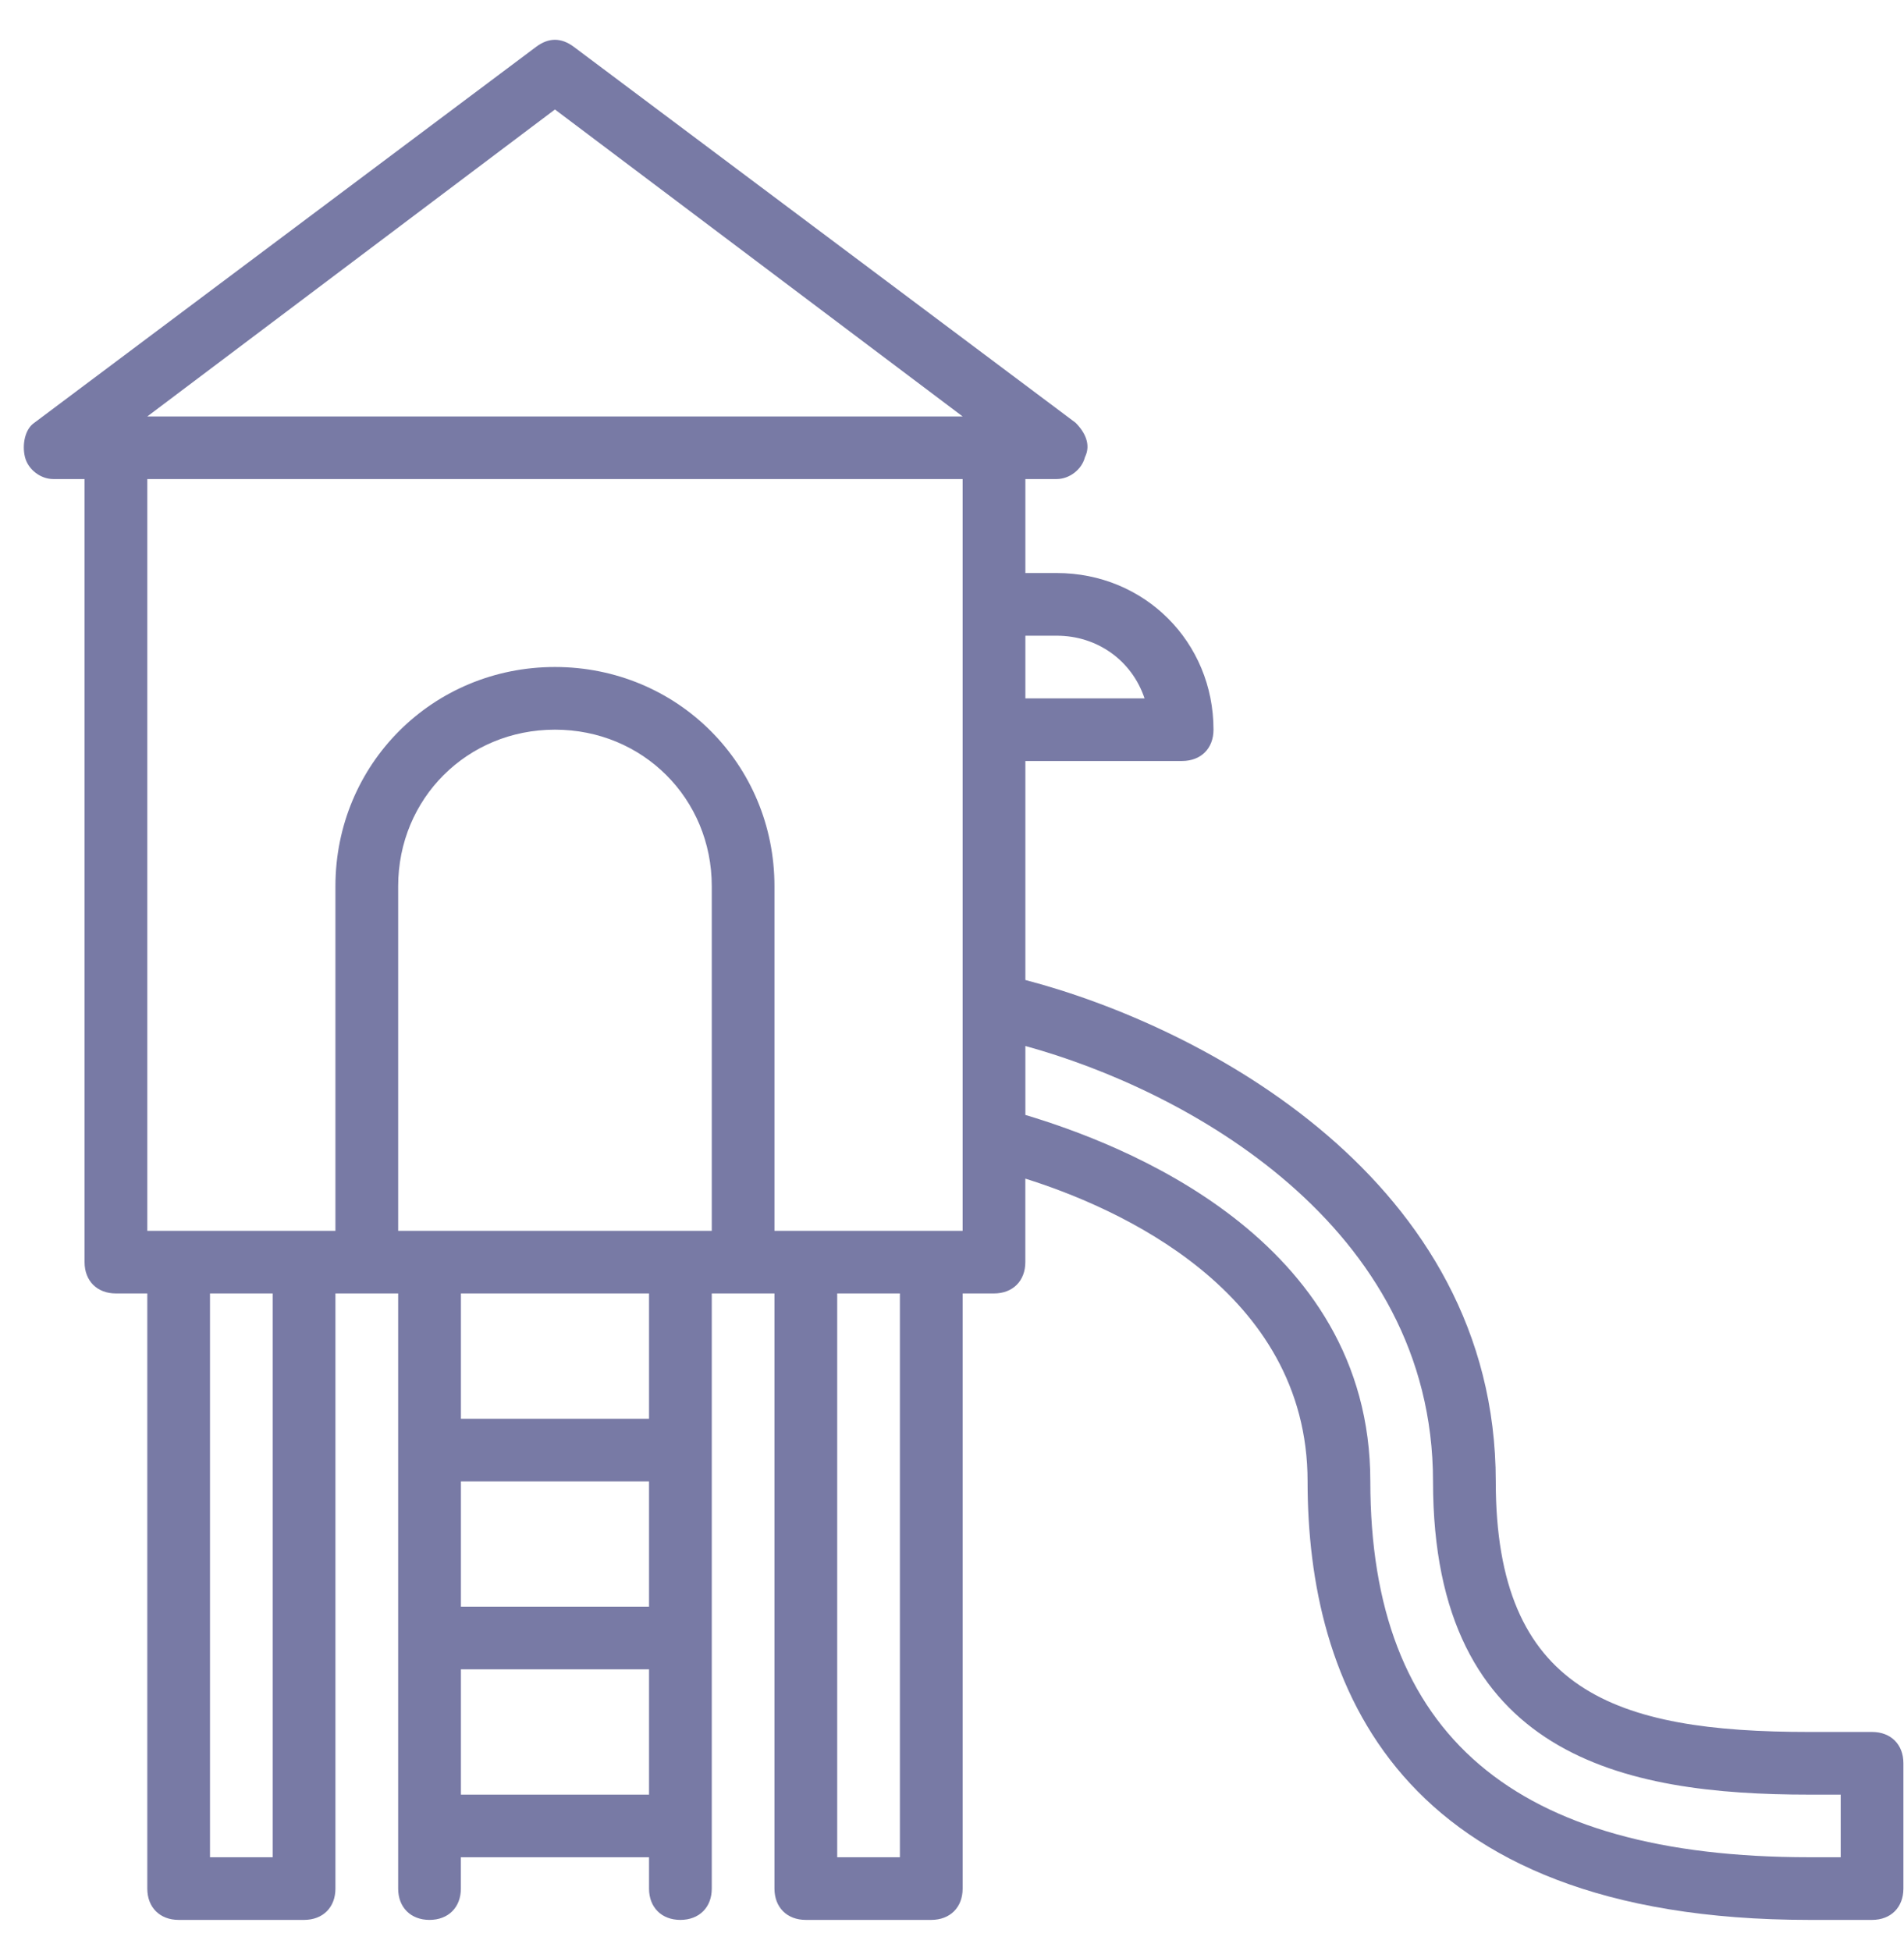 <svg width="41" height="42" viewBox="0 0 41 42" fill="none" xmlns="http://www.w3.org/2000/svg">
<g id="Group">
<g id="Group_2">
<path id="Vector" d="M40.312 37.285H38.962C34.775 37.285 32.209 36.409 32.209 31.891C32.209 25.398 25.888 22.092 22.08 21.097V16.382H25.456C25.861 16.382 26.131 16.112 26.131 15.708C26.131 13.82 24.646 12.336 22.755 12.336H22.08V10.313H22.755C23.025 10.313 23.295 10.111 23.363 9.841C23.498 9.572 23.363 9.302 23.16 9.1L12.356 1.008C12.085 0.806 11.815 0.806 11.545 1.008L0.741 9.1C0.538 9.235 0.471 9.572 0.538 9.841C0.606 10.111 0.876 10.313 1.146 10.313H1.821V27.171C1.821 27.575 2.091 27.845 2.496 27.845H3.172V40.657C3.172 41.061 3.442 41.331 3.847 41.331H6.548C6.953 41.331 7.223 41.061 7.223 40.657V27.845H7.899H8.574V31.217V35.262V39.308V40.657C8.574 41.061 8.844 41.331 9.249 41.331C9.654 41.331 9.924 41.061 9.924 40.657V39.982H13.976V40.657C13.976 41.061 14.246 41.331 14.651 41.331C15.056 41.331 15.327 41.061 15.327 40.657V39.308V35.262V31.217V27.845H16.002H16.677V40.657C16.677 41.061 16.947 41.331 17.352 41.331H20.053C20.459 41.331 20.729 41.061 20.729 40.657V27.845H21.404C21.809 27.845 22.079 27.575 22.079 27.171V25.373C24.036 25.987 28.157 27.777 28.157 31.891C28.157 36.206 30.048 41.331 38.961 41.331H40.312C40.717 41.331 40.987 41.061 40.987 40.657V37.96C40.988 37.555 40.718 37.285 40.312 37.285ZM22.755 13.685C23.633 13.685 24.376 14.224 24.646 15.034H22.08V13.685H22.755ZM11.95 2.357L20.729 8.965H3.172L11.95 2.357ZM5.873 39.982H4.522V27.845H5.873V39.982ZM13.976 34.588H9.925V31.891H13.976V34.588ZM9.925 35.937H13.976V38.634H9.925V35.937ZM13.976 30.542H9.925V27.845H13.976V30.542ZM14.652 26.497H9.249H8.574V19.079C8.574 17.191 10.059 15.708 11.95 15.708C13.841 15.708 15.327 17.191 15.327 19.079V26.497H14.652ZM19.378 39.982H18.028V27.845H19.378V39.982ZM20.729 26.497H20.054H17.353H16.677V19.079C16.677 16.45 14.584 14.359 11.95 14.359C9.317 14.359 7.223 16.45 7.223 19.079V26.497H6.548H3.847H3.172V10.313H20.729V13.011V15.708V21.642V24.474V26.497ZM39.637 39.982H38.962C32.614 39.982 29.508 37.353 29.508 31.891C29.508 26.631 24.105 24.608 22.08 24.002V22.518C25.524 23.462 30.858 26.362 30.858 31.891C30.858 37.825 34.977 38.634 38.962 38.634H39.637V39.982H39.637Z" fill="#787AA5"/>
</g>
</g>
</svg>
